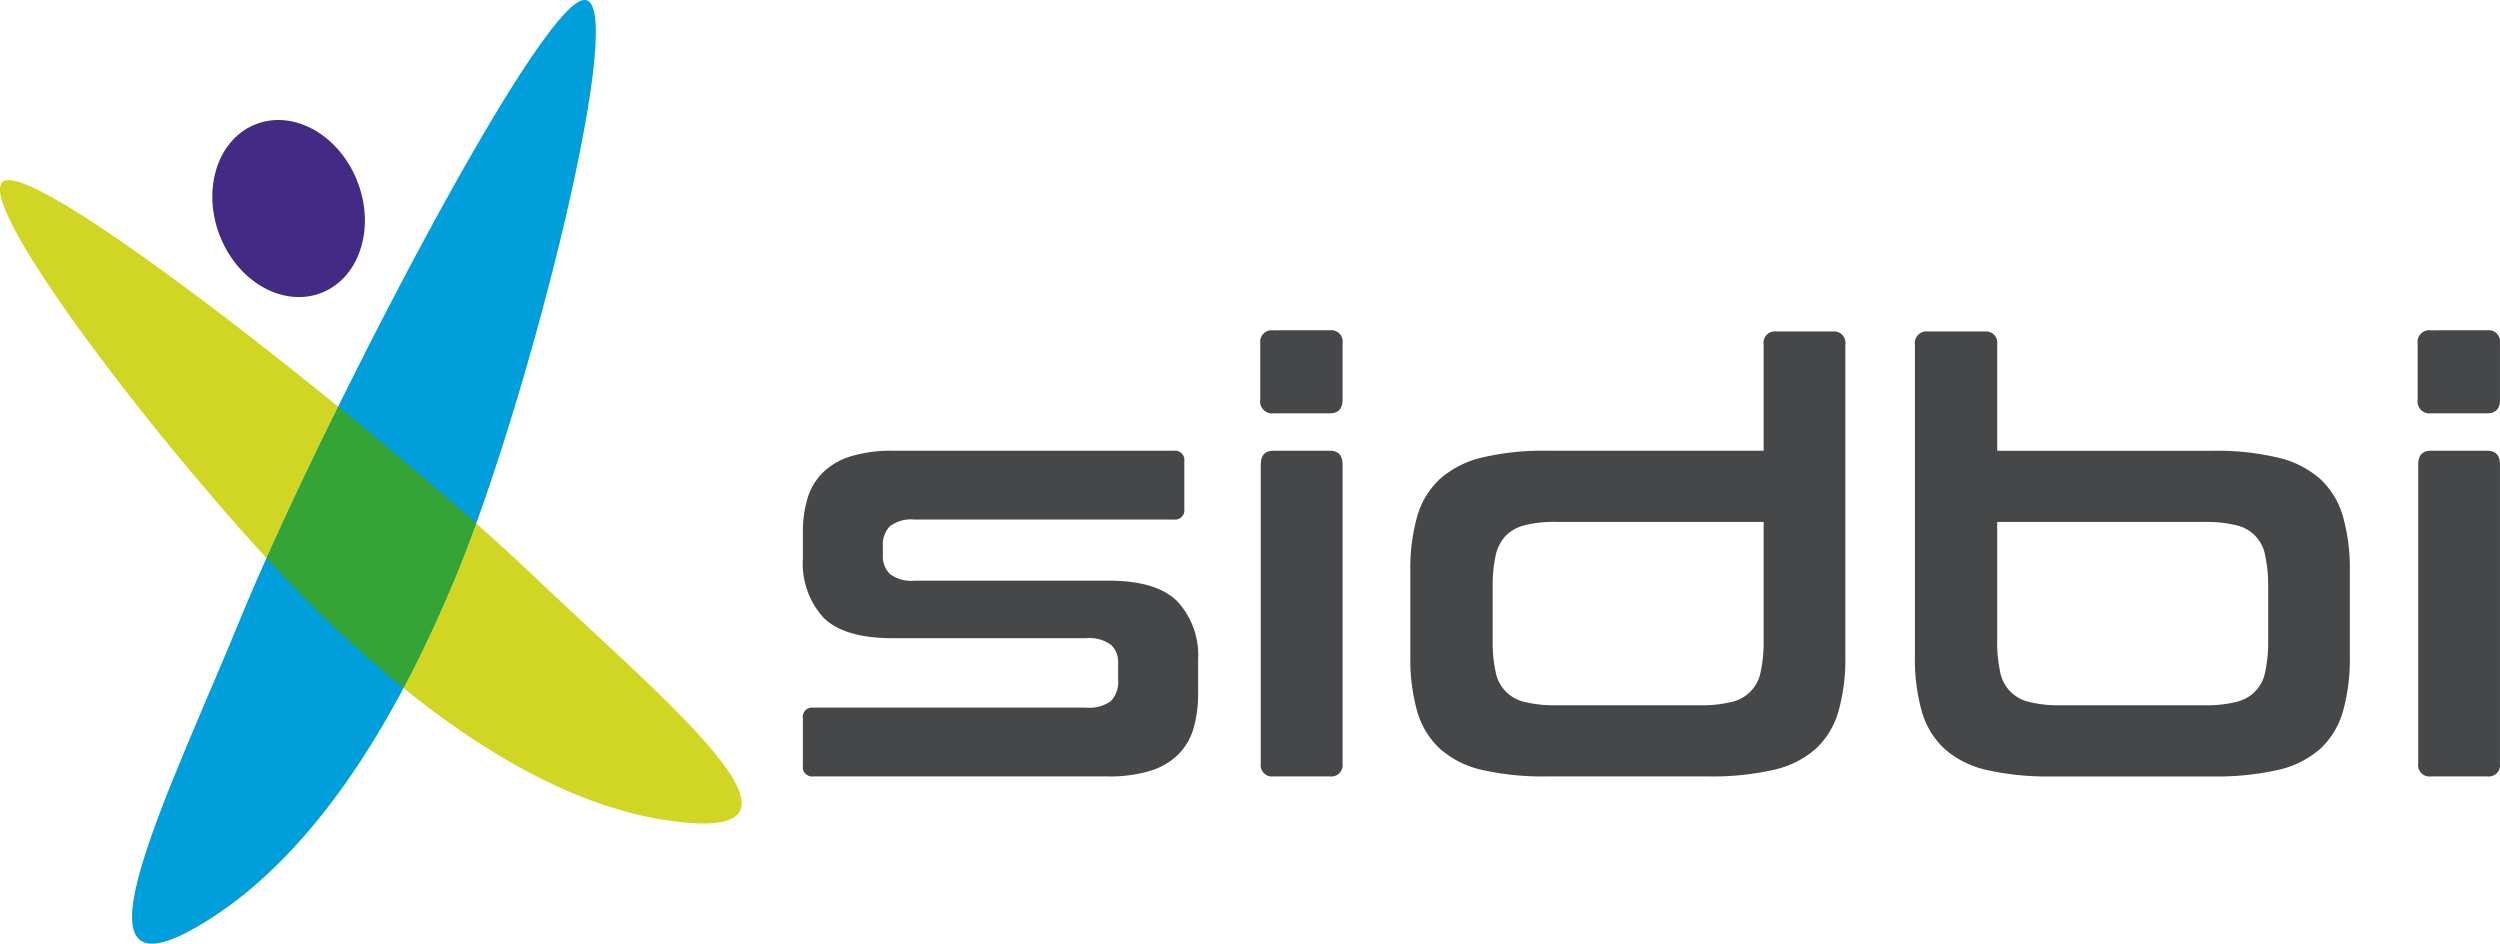 <svg xmlns="http://www.w3.org/2000/svg" xmlns:xlink="http://www.w3.org/1999/xlink" width="157.702" height="59.527" viewBox="0 0 157.702 59.527">
  <defs>
    <clipPath id="clip-path">
      <rect id="Rectangle_5" data-name="Rectangle 5" width="157.702" height="59.527" transform="translate(0 0)" fill="none"/>
    </clipPath>
  </defs>
  <g id="Group_36" data-name="Group 36" transform="translate(0 0)">
    <g id="Group_35" data-name="Group 35" clip-path="url(#clip-path)">
      <path id="Path_4" data-name="Path 4" d="M28.854,36.109C33.459,24.891,39.805-.353,36.817,0S19.827,27.661,15.226,38.878,3.971,63.27,12.3,58.538C18.694,54.9,24.253,47.324,28.854,36.109" fill="#009eda"/>
      <path id="Path_5" data-name="Path 5" d="M.552,11.363a.722.722,0,0,0-.23.032c-2.308.758,8.261,14.852,16.487,23.806,1.26-2.815,2.823-6.117,4.52-9.55C12.57,18.525,2.839,11.363.552,11.363M30.041,33.017c-.4,1.114-.8,2.152-1.188,3.092q-1.62,3.949-3.4,7.293c6.4,5.171,12.423,8.043,17.946,8.5.359.03.687.044.985.044,7.1,0-3.046-8.286-10.891-15.772-.971-.927-2.141-1.995-3.455-3.158" fill="#d1d523"/>
      <path id="Path_6" data-name="Path 6" d="M21.329,25.651c-1.7,3.433-3.26,6.735-4.519,9.55,1.4,1.528,2.739,2.907,3.931,4.044q2.39,2.28,4.715,4.157,1.776-3.342,3.4-7.293c.386-.94.784-1.978,1.187-3.092-2.513-2.225-5.549-4.793-8.712-7.366" fill="#34a437"/>
      <path id="Path_7" data-name="Path 7" d="M22.5,11.334c1.2,2.911.246,6.1-2.126,7.1s-5.268-.535-6.464-3.453-.247-6.1,2.125-7.105,5.266.537,6.465,3.455" fill="#432b85"/>
      <path id="Path_8" data-name="Path 8" d="M74.054,28.433a.586.586,0,0,1,.653.673V32.1a.587.587,0,0,1-.653.674H57.687a2.213,2.213,0,0,0-1.561.43,1.692,1.692,0,0,0-.435,1.254v.561a1.586,1.586,0,0,0,.435,1.179,2.208,2.208,0,0,0,1.561.43h12.23q3.048,0,4.355,1.31a5.02,5.02,0,0,1,1.306,3.706v2.095a7.733,7.733,0,0,1-.29,2.207,3.859,3.859,0,0,1-.961,1.647,4.347,4.347,0,0,1-1.761,1.029,8.747,8.747,0,0,1-2.685.355H51.3a.587.587,0,0,1-.653-.674V45.31a.586.586,0,0,1,.653-.673H68.5a2.356,2.356,0,0,0,1.579-.412,1.8,1.8,0,0,0,.453-1.384V41.83a1.493,1.493,0,0,0-.453-1.16,2.361,2.361,0,0,0-1.579-.412H56.308q-3.049,0-4.355-1.291a5.058,5.058,0,0,1-1.306-3.76V33.56a7.263,7.263,0,0,1,.289-2.114,3.852,3.852,0,0,1,.963-1.629,4.329,4.329,0,0,1,1.76-1.029,8.738,8.738,0,0,1,2.685-.355Z" fill="#464749"/>
      <path id="Path_9" data-name="Path 9" d="M83.889,28.433q.8,0,.8.861v18.86a.716.716,0,0,1-.8.823H80.332a.716.716,0,0,1-.8-.823V29.294q0-.861.8-.861Zm0-7.6a.718.718,0,0,1,.8.824v3.555q0,.861-.8.861H80.332a.749.749,0,0,1-.834-.861V21.66a.733.733,0,0,1,.834-.824Z" fill="#464749"/>
      <path id="Path_10" data-name="Path 10" d="M107.259,44.487a7.67,7.67,0,0,0,1.96-.206,2.375,2.375,0,0,0,1.85-1.927,8.964,8.964,0,0,0,.182-1.984V32.923H98.114a7.551,7.551,0,0,0-1.924.206,2.585,2.585,0,0,0-1.215.674,2.611,2.611,0,0,0-.635,1.272,9.093,9.093,0,0,0-.181,1.965v3.33a9.033,9.033,0,0,0,.181,1.984,2.379,2.379,0,0,0,1.85,1.927,7.506,7.506,0,0,0,1.924.206Zm3.992-16.054v-6.7a.717.717,0,0,1,.8-.823h3.555a.718.718,0,0,1,.8.823V41.418a12.065,12.065,0,0,1-.437,3.462,5.144,5.144,0,0,1-1.432,2.357,5.992,5.992,0,0,1-2.669,1.329,17.382,17.382,0,0,1-4.1.411H97.606a17.338,17.338,0,0,1-4.119-.411,5.967,5.967,0,0,1-2.649-1.329A5.147,5.147,0,0,1,89.4,44.88a12.035,12.035,0,0,1-.435-3.462V36.03a12.044,12.044,0,0,1,.435-3.462,5.147,5.147,0,0,1,1.434-2.357,6.112,6.112,0,0,1,2.649-1.348,16.684,16.684,0,0,1,4.119-.43Z" fill="#464749"/>
      <path id="Path_11" data-name="Path 11" d="M125.984,32.924V40.37a9.026,9.026,0,0,0,.181,1.984,2.387,2.387,0,0,0,1.853,1.928,7.473,7.473,0,0,0,1.922.206h9.145a7.684,7.684,0,0,0,1.961-.206,2.378,2.378,0,0,0,1.85-1.928,9.019,9.019,0,0,0,.182-1.984V37.04a9.093,9.093,0,0,0-.182-1.965,2.367,2.367,0,0,0-1.85-1.945,7.729,7.729,0,0,0-1.961-.206Zm-.8-12.013a.717.717,0,0,1,.8.824v6.7h13.609a16.686,16.686,0,0,1,4.1.431,6.111,6.111,0,0,1,2.667,1.347,5.152,5.152,0,0,1,1.434,2.357,12.115,12.115,0,0,1,.435,3.462v5.389a12.1,12.1,0,0,1-.435,3.461,5.147,5.147,0,0,1-1.434,2.357,5.969,5.969,0,0,1-2.667,1.329,17.394,17.394,0,0,1-4.1.411H129.432a17.344,17.344,0,0,1-4.119-.411,5.947,5.947,0,0,1-2.648-1.329,5.14,5.14,0,0,1-1.435-2.357,12.06,12.06,0,0,1-.436-3.461V21.735a.734.734,0,0,1,.836-.824Z" fill="#464749"/>
      <path id="Path_12" data-name="Path 12" d="M156.9,28.433c.531,0,.8.287.8.861v18.86a.717.717,0,0,1-.8.823h-3.557a.716.716,0,0,1-.8-.823V29.294q0-.861.8-.861Zm0-7.6a.718.718,0,0,1,.8.824v3.555c0,.574-.267.861-.8.861h-3.557a.749.749,0,0,1-.834-.861V21.66a.733.733,0,0,1,.834-.824Z" fill="#464749"/>
    </g>
  </g>
</svg>
